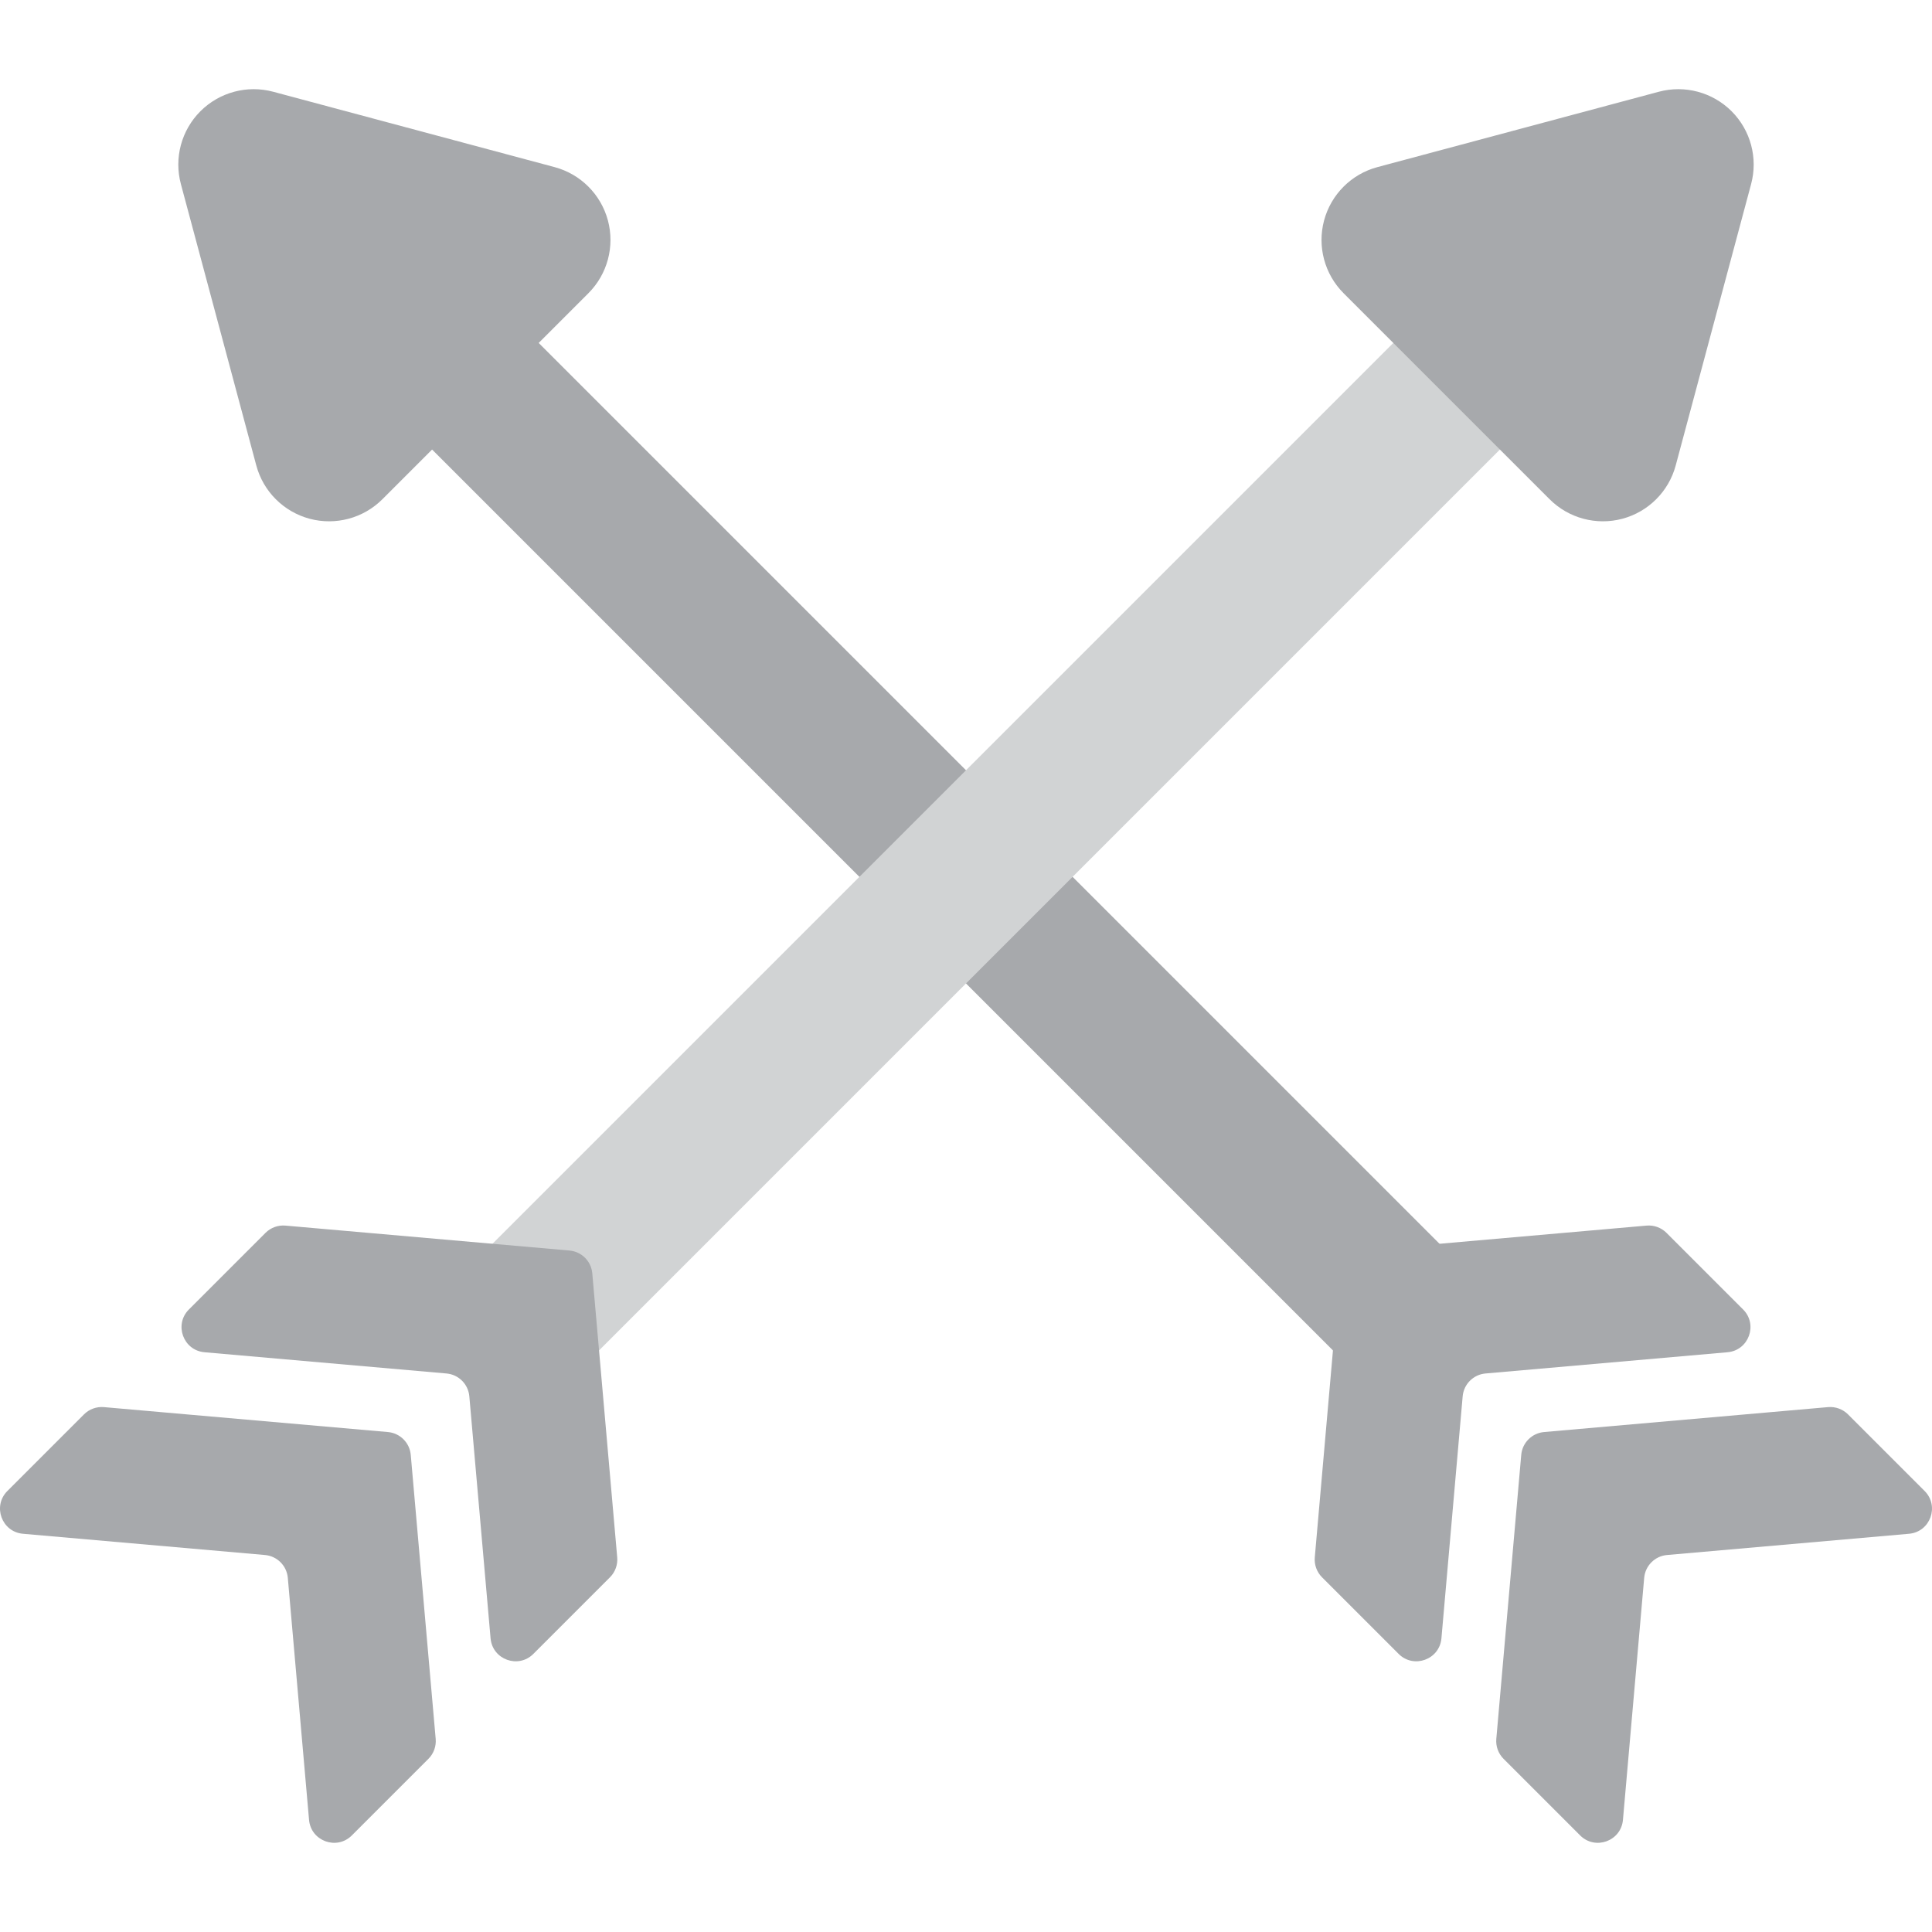 <?xml version="1.0" encoding="iso-8859-1"?>
<!-- Generator: Adobe Illustrator 19.0.0, SVG Export Plug-In . SVG Version: 6.00 Build 0)  -->
<svg version="1.1" id="Layer_1" xmlns="http://www.w3.org/2000/svg" xmlns:xlink="http://www.w3.org/1999/xlink" x="0px" y="0px"
	 viewBox="0 0 511.999 511.999" style="enable-background:new 0 0 511.999 511.999;" xml:space="preserve">
<g>
	<path style="fill:#A7A9AC;" d="M370.586,366.94c-5.113,0-10.225-1.95-14.125-5.852L114.507,119.135
		c-7.802-7.802-7.802-20.449,0-28.251s20.451-7.802,28.251,0l241.952,241.954c7.802,7.802,7.802,20.451,0,28.251
		C380.811,364.989,375.699,366.94,370.586,366.94z"/>
	<path style="fill:#A7A9AC;" d="M82.045,137.471c-6.893-1.847-12.278-7.232-14.125-14.125L47.937,48.781
		c-1.849-6.893,0.123-14.247,5.169-19.295c0.001-0.001,0,0,0.001-0.001c5.046-5.046,12.4-7.017,19.293-5.17l74.574,19.973
		c6.895,1.846,12.28,7.232,14.128,14.125c1.847,6.895-0.124,14.251-5.17,19.297l-54.591,54.591
		C96.295,137.347,88.938,139.318,82.045,137.471z"/>
	<path style="fill:#A7A9AC;" d="M489.743,374.827l20.296,20.296c3.999,3.999,1.508,10.847-4.126,11.341l-64.135,5.629
		c-3.218,0.282-5.769,2.834-6.052,6.052l-5.628,64.135c-0.494,5.633-7.343,8.125-11.341,4.126l-20.296-20.296
		c-1.393-1.392-2.098-3.329-1.924-5.291l6.606-75.262c0.282-3.218,2.834-5.769,6.052-6.052l75.262-6.606
		C486.413,372.731,488.351,373.435,489.743,374.827z"/>
	<path style="fill:#A7A9AC;" d="M361.086,331.403l75.262-6.606c1.962-0.172,3.898,0.533,5.291,1.924l20.296,20.296
		c3.999,3.999,1.508,10.847-4.126,11.341l-64.135,5.628c-3.218,0.282-5.769,2.834-6.052,6.052l-5.629,64.135
		c-0.494,5.633-7.343,8.125-11.341,4.126l-20.296-20.296c-1.393-1.392-2.098-3.329-1.924-5.291l6.606-75.262
		C355.317,334.236,357.869,331.685,361.086,331.403z"/>
</g>
<path style="fill:#D1D3D4;" d="M141.413,366.94c-5.113,0-10.225-1.95-14.125-5.852c-7.802-7.8-7.802-20.449,0-28.251L369.241,90.884
	c7.8-7.802,20.449-7.802,28.251,0s7.802,20.449,0,28.251L155.538,361.088C151.639,364.989,146.526,366.94,141.413,366.94z"/>
<g>
	<path style="fill:#A7A9AC;" d="M410.658,132.301l-54.592-54.592c-5.047-5.047-7.018-12.403-5.17-19.297
		c1.849-6.893,7.233-12.278,14.128-14.125l74.574-19.973c6.893-1.846,14.247,0.125,19.294,5.17c0.001,0.001,0,0,0.001,0.001
		c5.046,5.047,7.017,12.402,5.169,19.295l-19.982,74.565c-1.847,6.895-7.232,12.279-14.125,14.125
		C423.061,139.318,415.704,137.347,410.658,132.301z"/>
	<path style="fill:#A7A9AC;" d="M22.256,374.827L1.96,395.123c-3.999,3.999-1.508,10.847,4.126,11.341l64.135,5.629
		c3.218,0.282,5.769,2.834,6.052,6.052L81.9,482.28c0.494,5.633,7.343,8.125,11.341,4.126l20.296-20.296
		c1.393-1.392,2.098-3.329,1.924-5.291l-6.606-75.262c-0.282-3.218-2.834-5.769-6.052-6.052L27.543,372.9
		C25.586,372.731,23.648,373.435,22.256,374.827z"/>
	<path style="fill:#A7A9AC;" d="M150.913,331.403l-75.262-6.606c-1.962-0.172-3.898,0.533-5.291,1.924l-20.296,20.296
		c-3.999,3.999-1.508,10.847,4.126,11.341l64.135,5.628c3.218,0.282,5.769,2.834,6.052,6.052l5.629,64.135
		c0.494,5.633,7.343,8.125,11.341,4.126l20.296-20.296c1.393-1.392,2.098-3.329,1.924-5.291l-6.606-75.262
		C156.682,334.236,154.13,331.685,150.913,331.403z"/>
</g>
<g>
</g>
<g>
</g>
<g>
</g>
<g>
</g>
<g>
</g>
<g>
</g>
<g>
</g>
<g>
</g>
<g>
</g>
<g>
</g>
<g>
</g>
<g>
</g>
<g>
</g>
<g>
</g>
<g>
</g>
</svg>
